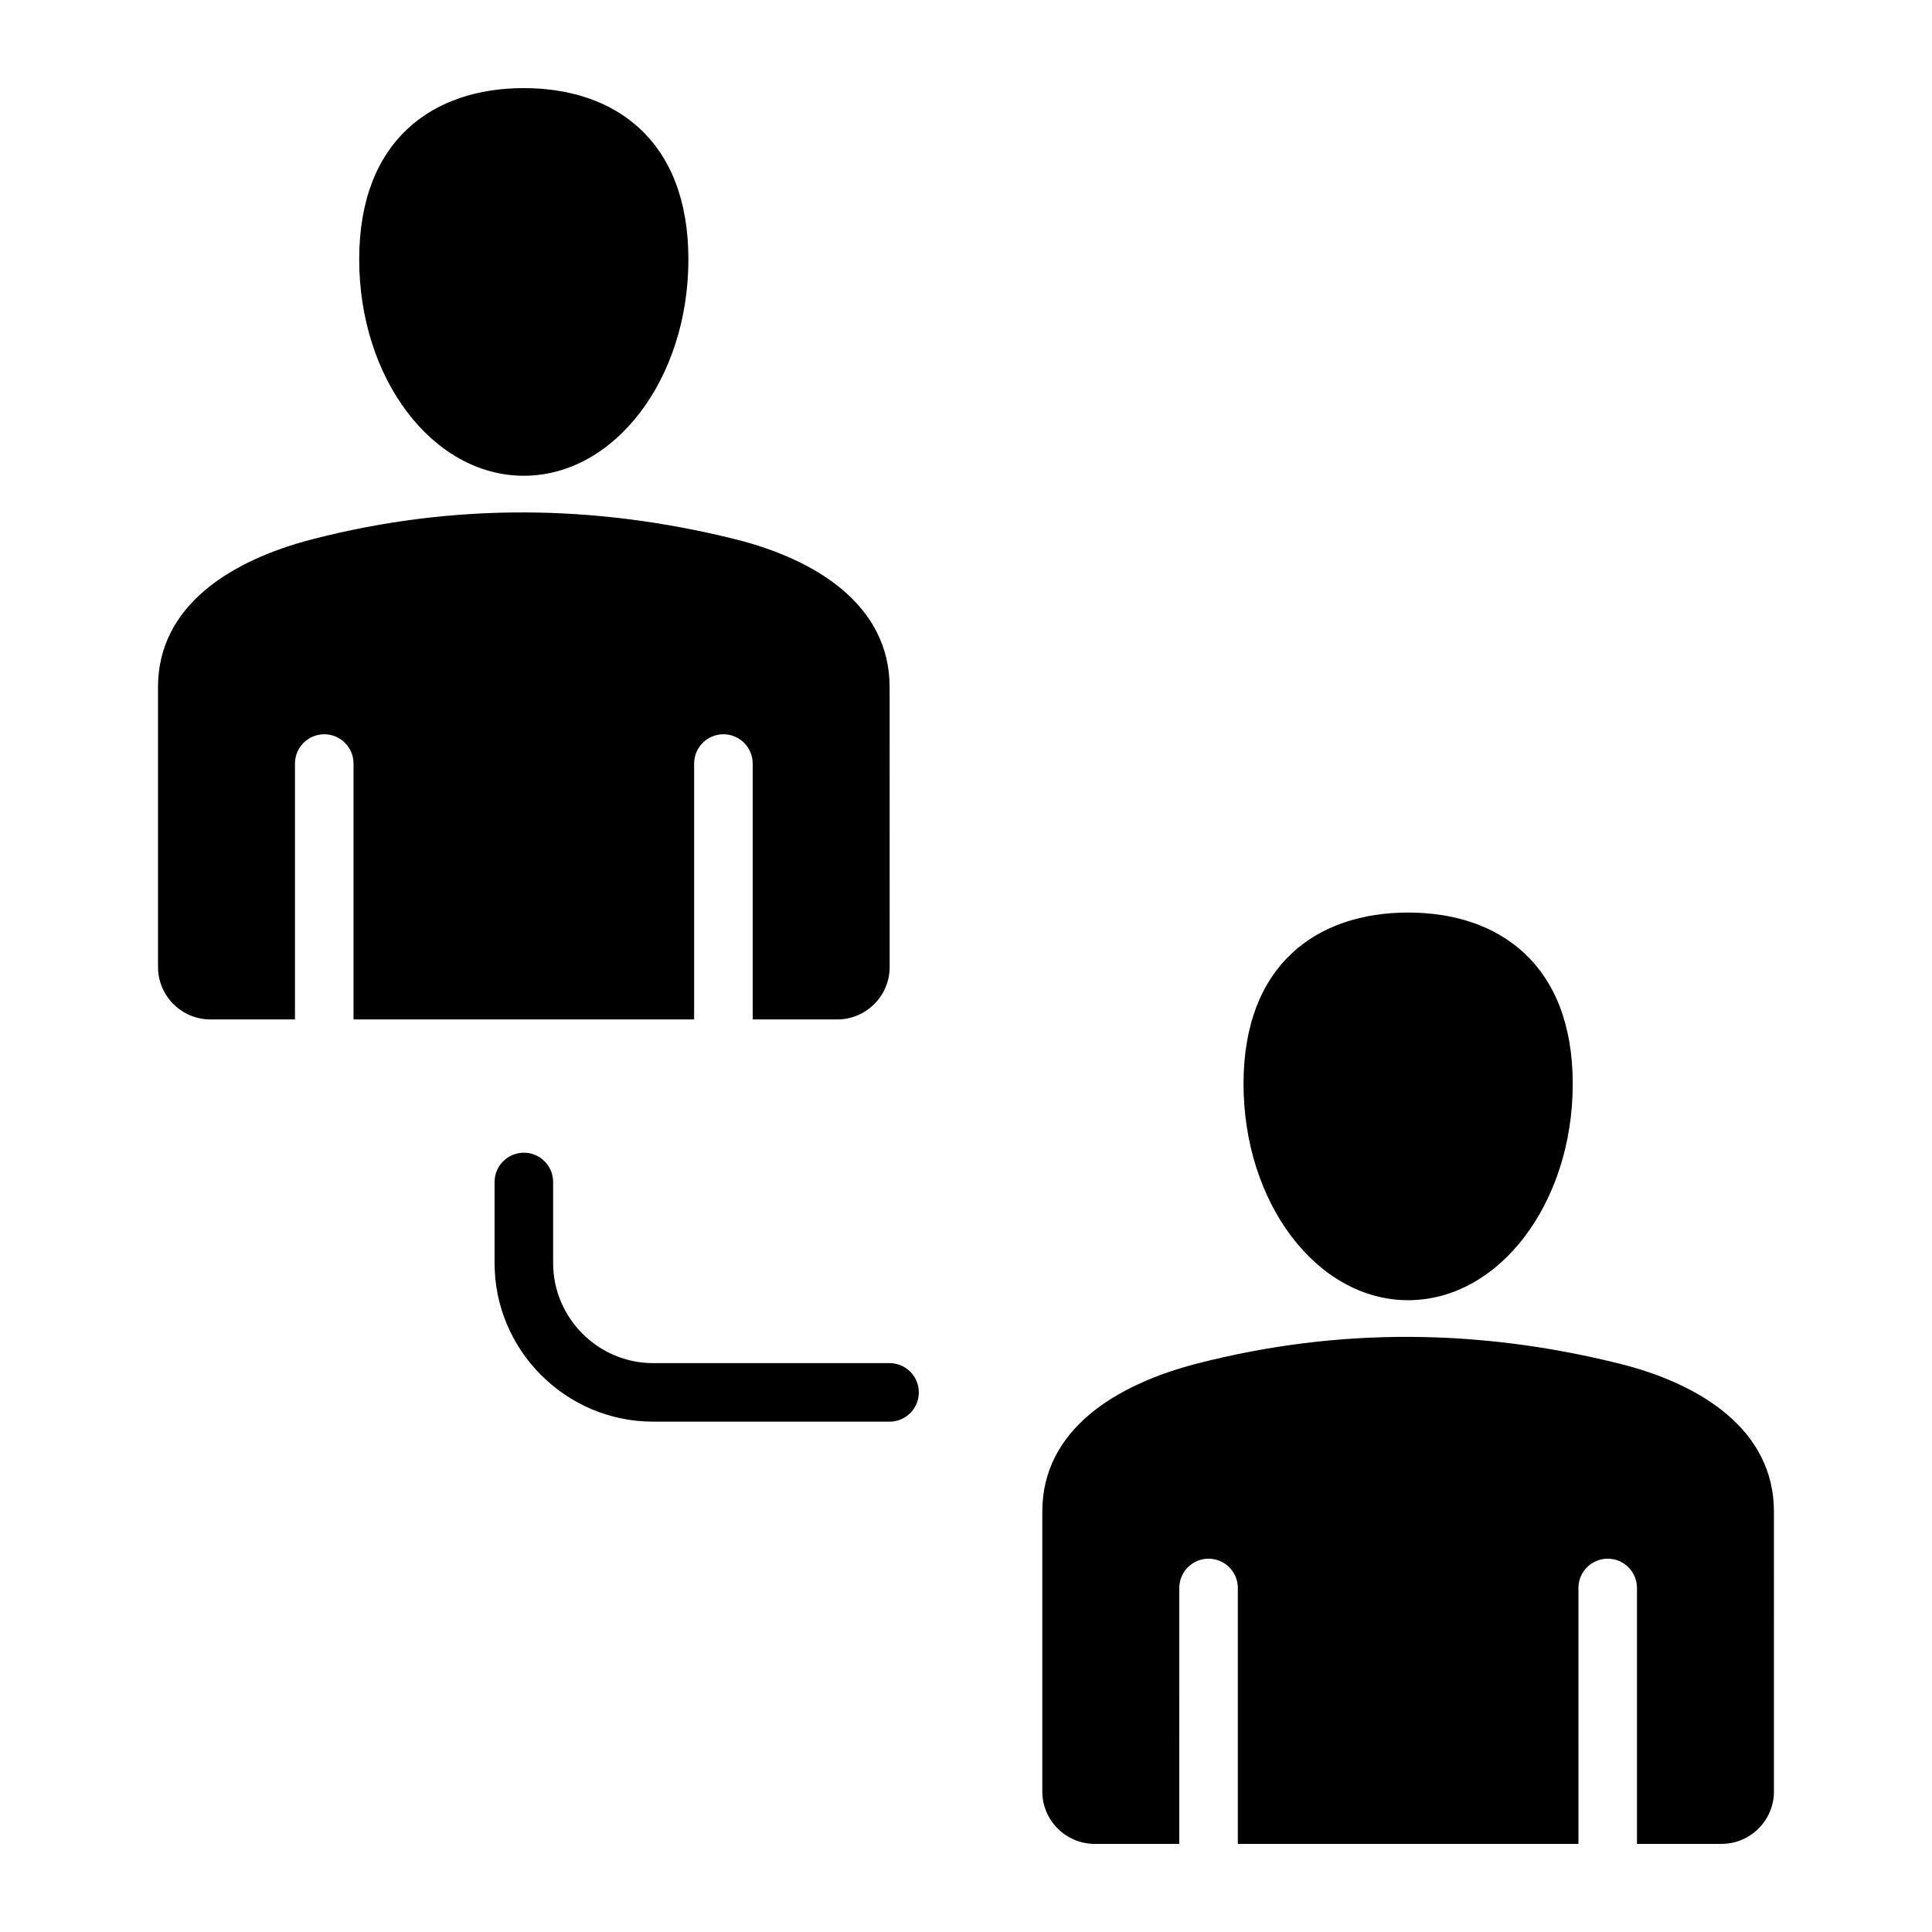 <?xml version="1.0" encoding="UTF-8"?>
<!-- Uploaded to: ICON Repo, www.svgrepo.com, Generator: ICON Repo Mixer Tools -->
<svg fill="#000000" width="800px" height="800px" version="1.1" viewBox="144 144 512 512" xmlns="http://www.w3.org/2000/svg">
 <path d="m379.74 505.24c4.281 0 7.758 3.473 7.758 7.758 0 4.281-3.473 7.758-7.758 7.758l-62.656-0.004c-23.121 0-42.016-18.895-42.016-42.016v-21.5c0-4.281 3.473-7.758 7.758-7.758 4.281 0 7.758 3.473 7.758 7.758v21.5c0 14.562 11.945 26.508 26.508 26.508h62.648zm193.29 0.105c-36.703-9.105-73.918-9.719-111.73 0-21.812 5.609-41.078 17.66-41.078 39.246v74.172c0 7.644 6.238 13.887 13.887 13.887h22.41l0.004-67.82c0-4.281 3.473-7.758 7.758-7.758 4.281 0 7.758 3.473 7.758 7.758v67.816h90.266l-0.004-67.816c0-4.281 3.473-7.758 7.758-7.758 4.281 0 7.758 3.473 7.758 7.758v67.816h22.41c7.644 0 13.887-6.238 13.887-13.887l-0.004-74.168c-0.004-21.578-19.219-33.824-41.082-39.246zm-55.859-119.51c-24.094 0-43.621 13.73-43.621 45.395 0 31.66 19.527 57.336 43.621 57.336s43.621-25.668 43.621-57.336-19.527-45.395-43.621-45.395zm-277.98-173.09c0 31.66 19.527 57.336 43.621 57.336s43.621-25.668 43.621-57.336c0-31.66-19.527-45.395-43.621-45.395s-43.621 13.734-43.621 45.395zm-53.316 113.36v74.172c0 7.644 6.238 13.887 13.887 13.887h22.41v-67.816c0-4.281 3.473-7.758 7.758-7.758 4.281 0 7.758 3.473 7.758 7.758v67.816h90.266v-67.816c0-4.281 3.473-7.758 7.758-7.758 4.281 0 7.758 3.473 7.758 7.758v67.816h22.41c7.644 0 13.887-6.238 13.887-13.887l-0.008-74.172c0-21.574-19.215-33.824-41.078-39.246-36.703-9.105-73.918-9.719-111.73 0-21.812 5.613-41.078 17.66-41.078 39.246z" fill-rule="evenodd"/>
</svg>